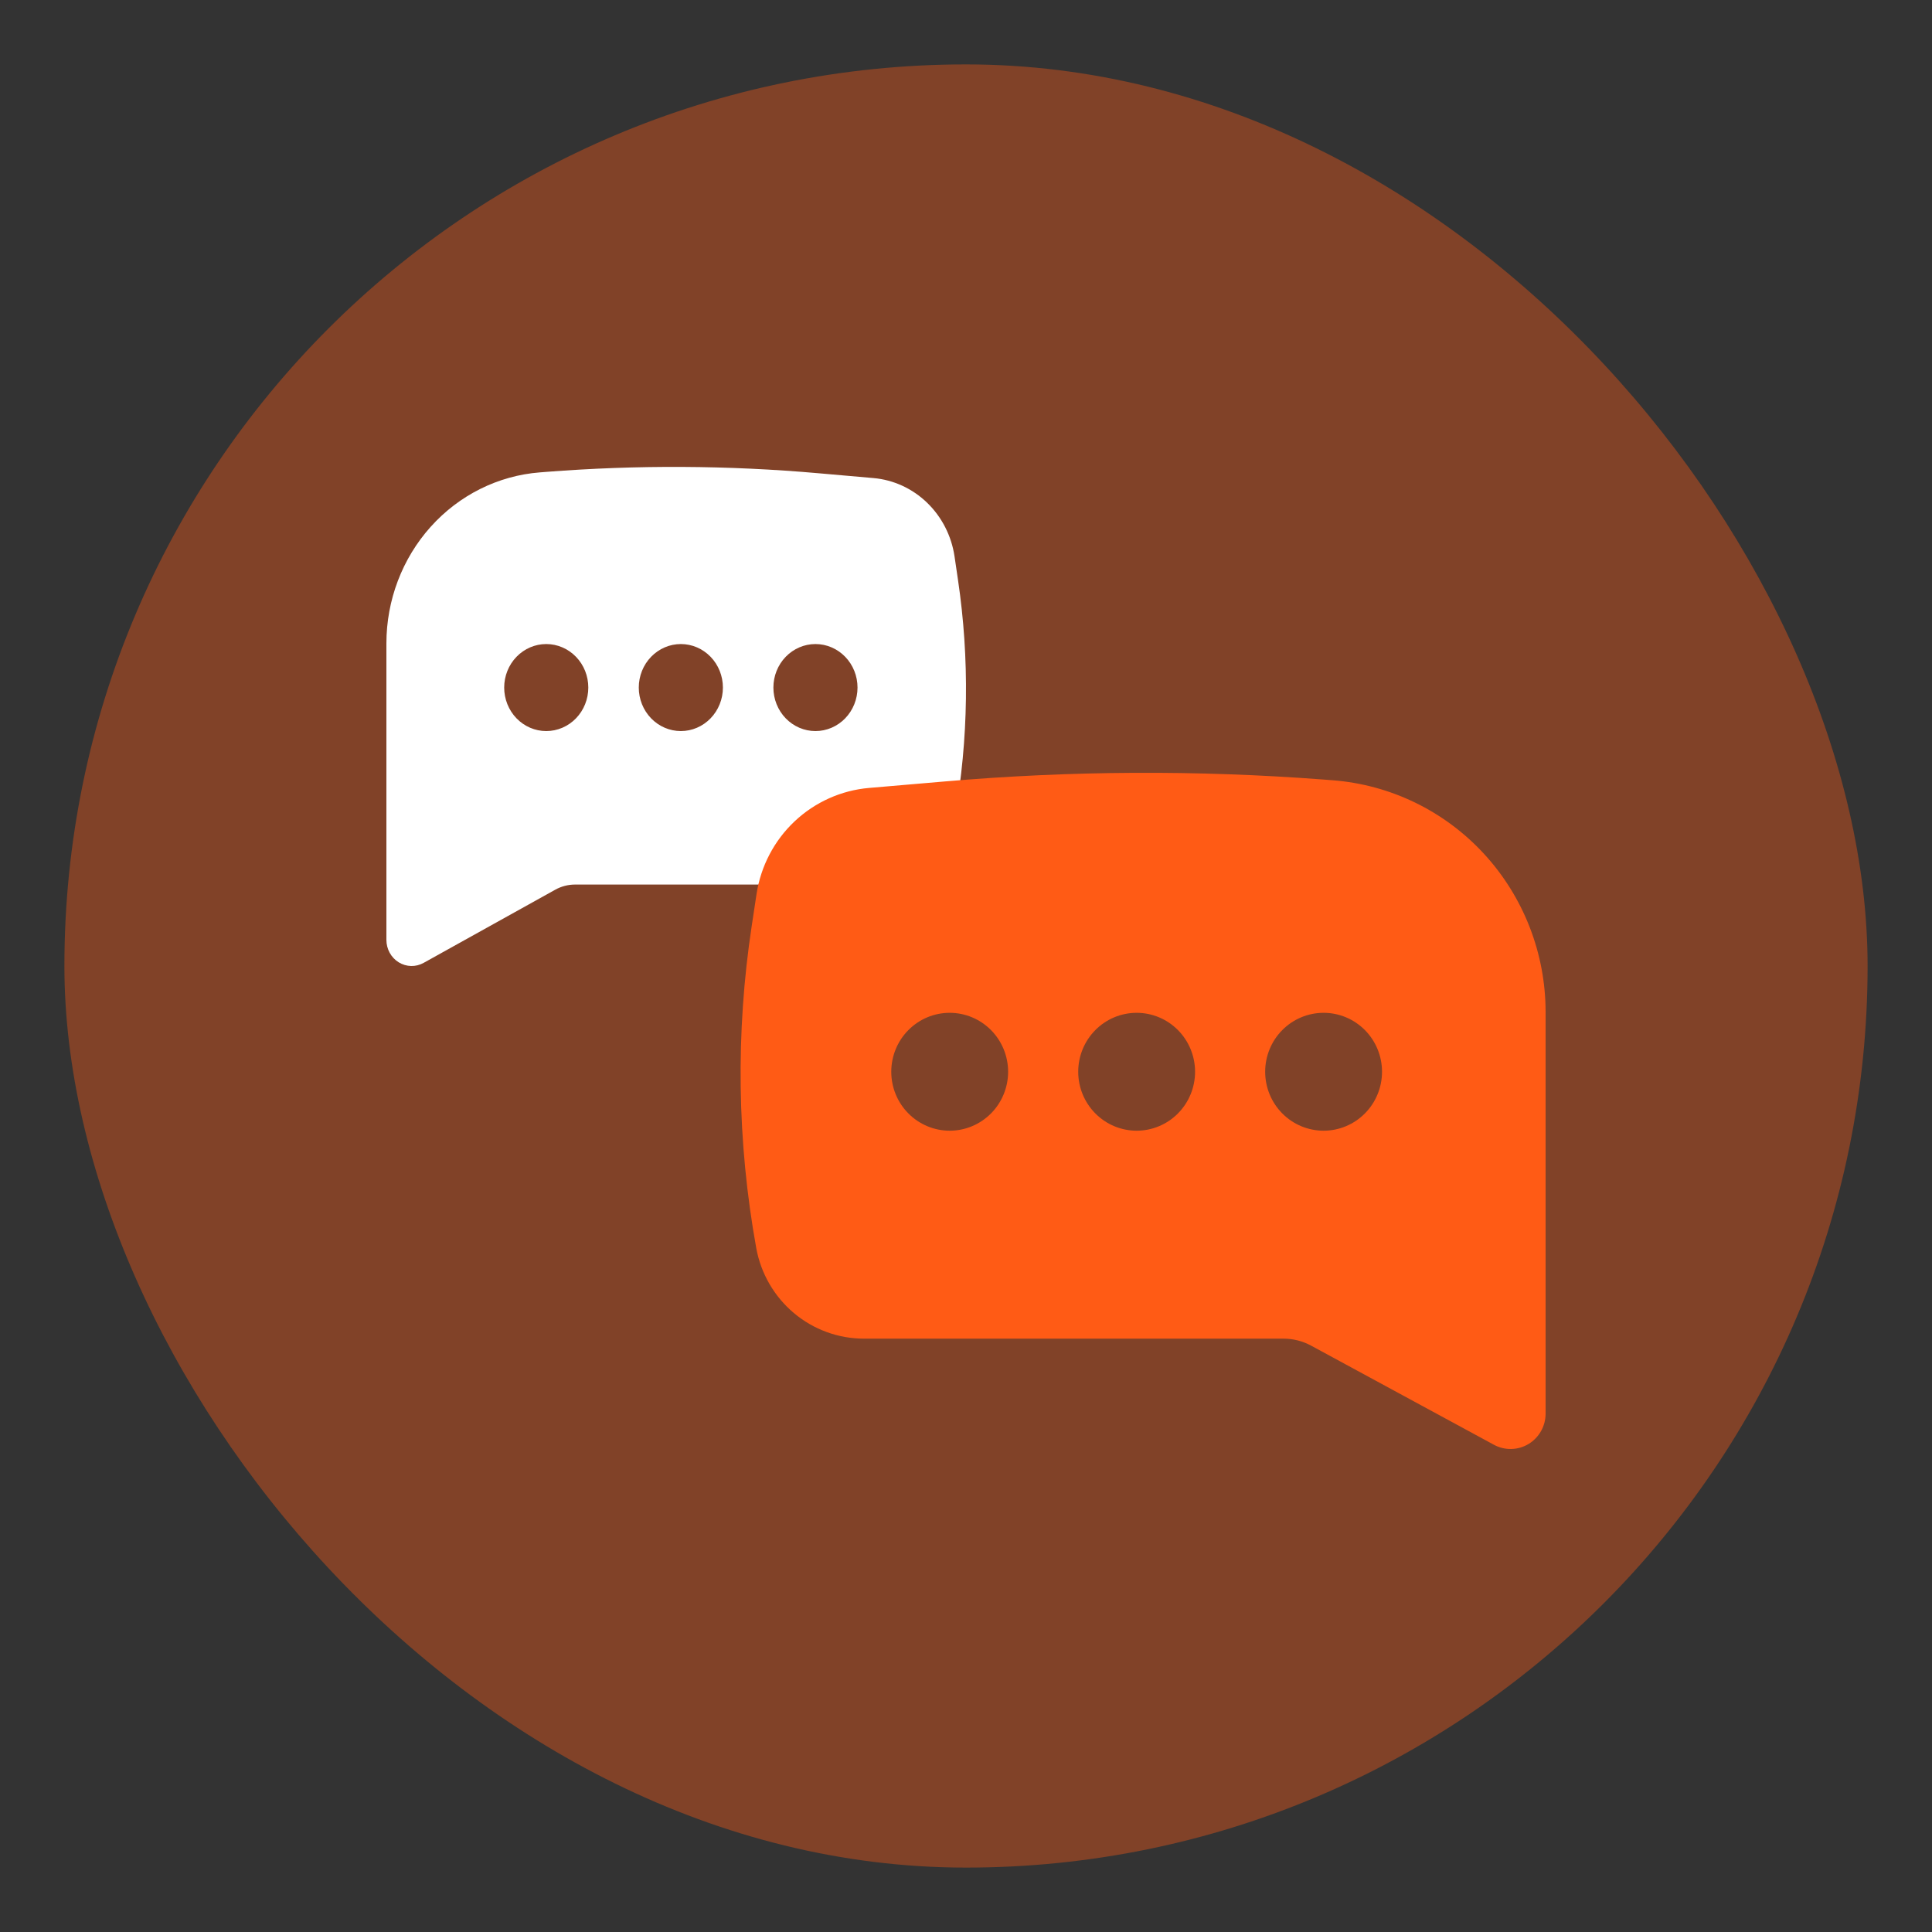 <svg width="120" height="120" viewBox="0 0 120 120" fill="none" xmlns="http://www.w3.org/2000/svg">
<rect x="0" y="0" width="120" height="120" fill="#333333" stroke="none"/>
<rect x="4" y="4" width="112" height="112" rx="56" fill="#FF5B15" fill-opacity="0.38"/>
<path fill-rule="evenodd" clip-rule="evenodd" d="M33.932 29.309C39.568 28.87 45.229 28.899 50.861 29.396L54.255 29.694C55.5 29.804 56.674 30.344 57.586 31.227C58.499 32.11 59.099 33.285 59.288 34.562L59.501 36.008C60.228 40.911 60.16 45.904 59.301 50.784C59.095 51.95 58.5 53.005 57.62 53.765C56.739 54.525 55.629 54.941 54.483 54.941H35.722C35.289 54.941 34.865 55.051 34.484 55.263L26.31 59.807C26.071 59.94 25.803 60.006 25.532 60C25.26 59.993 24.996 59.914 24.763 59.77C24.53 59.626 24.337 59.422 24.204 59.178C24.07 58.934 24 58.658 24 58.378V39.967C24 37.279 24.983 34.691 26.75 32.721C28.517 30.751 30.938 29.544 33.529 29.341L33.932 29.309ZM33.928 40.003C33.235 40.003 32.571 40.288 32.081 40.795C31.591 41.301 31.316 41.989 31.316 42.705C31.316 43.422 31.591 44.109 32.081 44.616C32.571 45.123 33.235 45.408 33.928 45.408C34.621 45.408 35.286 45.123 35.776 44.616C36.266 44.109 36.541 43.422 36.541 42.705C36.541 41.989 36.266 41.301 35.776 40.795C35.286 40.288 34.621 40.003 33.928 40.003ZM42.289 40.003C41.596 40.003 40.931 40.288 40.441 40.795C39.951 41.301 39.676 41.989 39.676 42.705C39.676 43.422 39.951 44.109 40.441 44.616C40.931 45.123 41.596 45.408 42.289 45.408C42.982 45.408 43.646 45.123 44.136 44.616C44.626 44.109 44.901 43.422 44.901 42.705C44.901 41.989 44.626 41.301 44.136 40.795C43.646 40.288 42.982 40.003 42.289 40.003ZM48.037 42.705C48.037 41.989 48.312 41.301 48.802 40.795C49.292 40.288 49.956 40.003 50.65 40.003C51.342 40.003 52.007 40.288 52.497 40.795C52.987 41.301 53.262 41.989 53.262 42.705C53.262 43.422 52.987 44.109 52.497 44.616C52.007 45.123 51.342 45.408 50.65 45.408C49.956 45.408 49.292 45.123 48.802 44.616C48.312 44.109 48.037 43.422 48.037 42.705Z" fill="white"/>
<path fill-rule="evenodd" clip-rule="evenodd" d="M82.205 48.419C74.377 47.824 66.515 47.863 58.694 48.536L53.979 48.94C52.25 49.089 50.62 49.821 49.352 51.017C48.084 52.213 47.252 53.805 46.989 55.536L46.693 57.495C45.683 64.137 45.778 70.903 46.971 77.513C47.257 79.094 48.083 80.523 49.306 81.553C50.528 82.582 52.07 83.146 53.663 83.146H79.72C80.321 83.146 80.91 83.295 81.439 83.582L92.792 89.738C93.124 89.918 93.496 90.008 93.873 89.999C94.249 89.991 94.617 89.883 94.941 89.689C95.264 89.493 95.531 89.217 95.717 88.886C95.903 88.556 96 88.182 96 87.802V62.858C95.999 59.217 94.635 55.711 92.181 53.041C89.727 50.372 86.364 48.737 82.765 48.463L82.205 48.419ZM82.211 62.908C83.173 62.908 84.096 63.293 84.777 63.98C85.457 64.666 85.84 65.598 85.84 66.569C85.84 67.54 85.457 68.471 84.777 69.157C84.096 69.844 83.173 70.23 82.211 70.23C81.248 70.23 80.325 69.844 79.645 69.157C78.964 68.471 78.582 67.54 78.582 66.569C78.582 65.598 78.964 64.666 79.645 63.98C80.325 63.293 81.248 62.908 82.211 62.908ZM70.599 62.908C71.561 62.908 72.484 63.293 73.165 63.98C73.845 64.666 74.228 65.598 74.228 66.569C74.228 67.54 73.845 68.471 73.165 69.157C72.484 69.844 71.561 70.23 70.599 70.23C69.636 70.23 68.713 69.844 68.033 69.157C67.352 68.471 66.97 67.54 66.97 66.569C66.97 65.598 67.352 64.666 68.033 63.98C68.713 63.293 69.636 62.908 70.599 62.908ZM62.616 66.569C62.616 65.598 62.233 64.666 61.553 63.98C60.872 63.293 59.949 62.908 58.987 62.908C58.025 62.908 57.102 63.293 56.421 63.98C55.74 64.666 55.358 65.598 55.358 66.569C55.358 67.54 55.74 68.471 56.421 69.157C57.102 69.844 58.025 70.23 58.987 70.23C59.949 70.23 60.872 69.844 61.553 69.157C62.233 68.471 62.616 67.54 62.616 66.569Z" fill="#FF5B15"/>
</svg>
